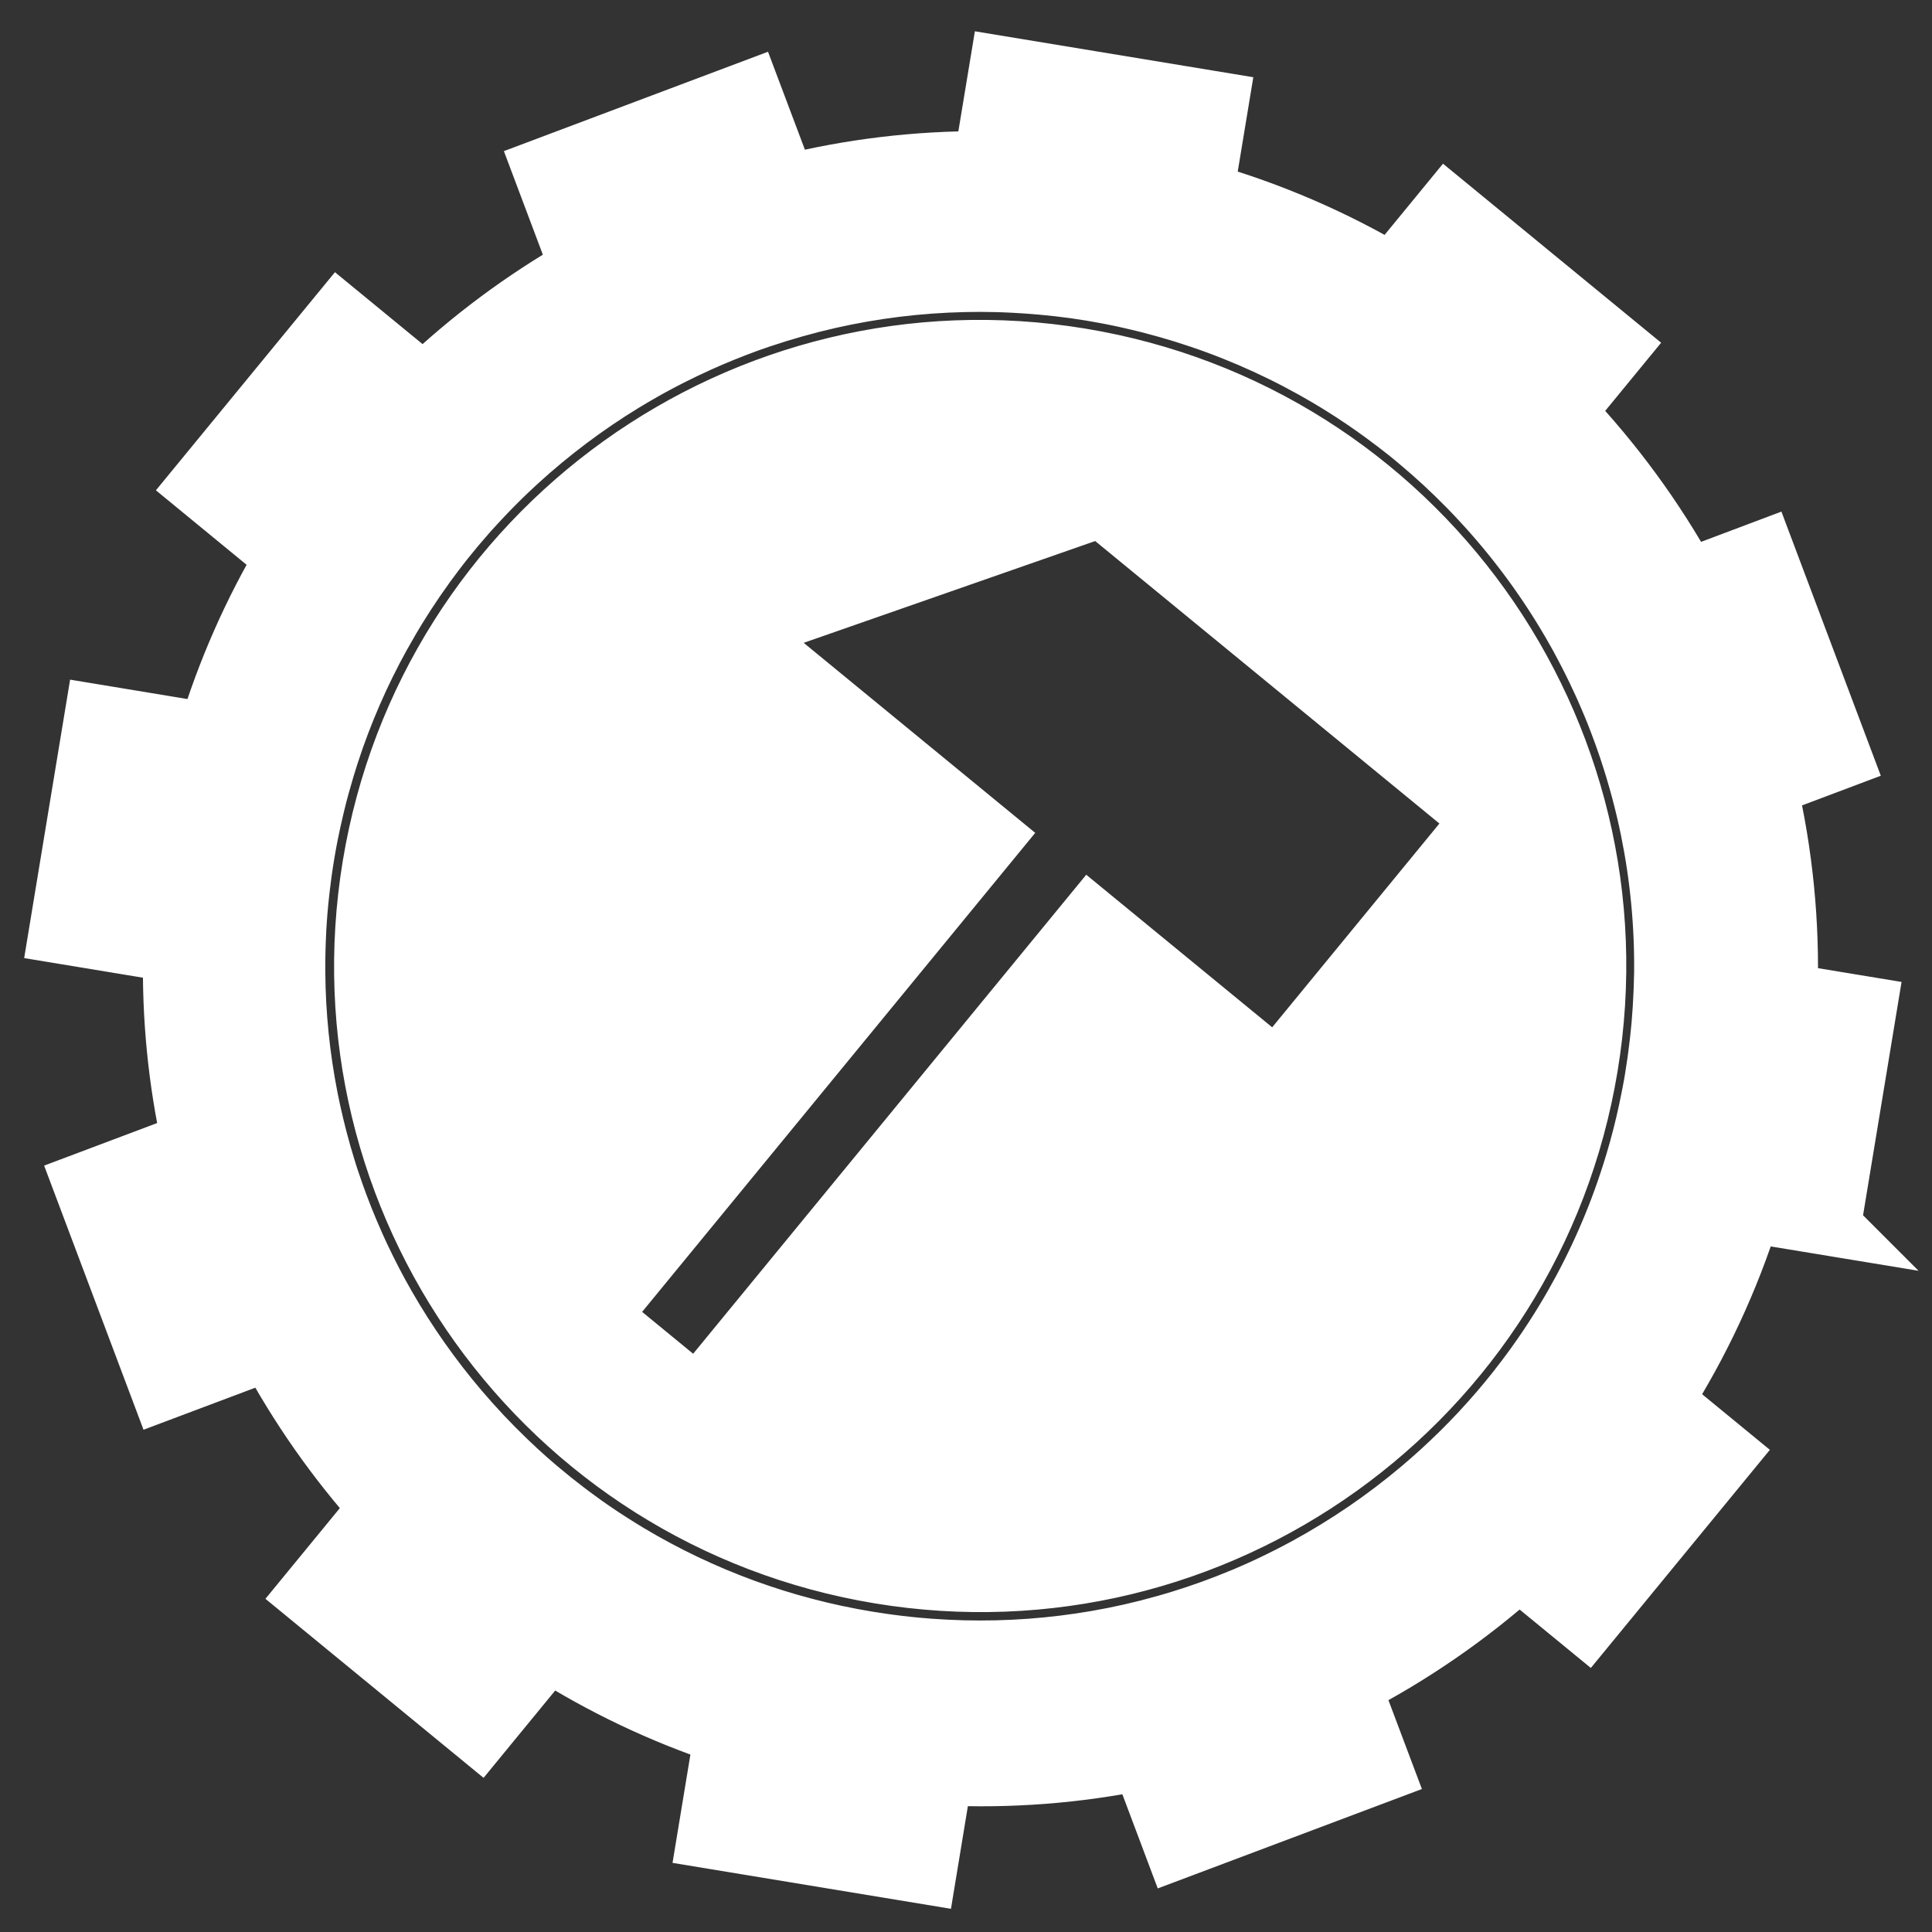 <!DOCTYPE svg PUBLIC "-//W3C//DTD SVG 1.1//EN" "http://www.w3.org/Graphics/SVG/1.1/DTD/svg11.dtd">
<!-- Uploaded to: SVG Repo, www.svgrepo.com, Transformed by: SVG Repo Mixer Tools -->
<svg fill="#ffffff" width="800px" height="800px" viewBox="0 0 32 32" version="1.1" xmlns="http://www.w3.org/2000/svg" stroke="#ffffff">
<rect x="0" y="0" width="32" height="32" fill="#333333" stroke="none"/>
<g id="SVGRepo_bgCarrier" stroke-width="0"/>
<g id="SVGRepo_tracerCarrier" stroke-linecap="round" stroke-linejoin="round"/>
<g id="SVGRepo_iconCarrier"> <title>gear-hammer</title> <path d="M30.323 20.301l0.598-3.625-1.316-0.217c0.038-1.175-0.080-2.328-0.337-3.435l1.24-0.467-1.294-3.439-1.261 0.475c-0.555-1.005-1.237-1.936-2.028-2.769l0.885-1.078-2.84-2.331-0.918 1.119c-0.961-0.569-2.005-1.023-3.116-1.341l0.248-1.502-3.625-0.598-0.261 1.579c-1.123-0.006-2.223 0.13-3.28 0.393l-0.589-1.564-3.439 1.294 0.617 1.64c-0.937 0.536-1.807 1.183-2.589 1.927l-1.401-1.15-2.331 2.84 1.442 1.184c-0.533 0.9-0.965 1.873-1.279 2.906l-1.876-0.31-0.598 3.625 1.895 0.313c-0.023 1.075 0.083 2.131 0.308 3.149l-1.803 0.679 1.294 3.439 1.787-0.672c0.504 0.937 1.117 1.812 1.827 2.605l-1.183 1.442 2.84 2.331 1.145-1.396c0.898 0.569 1.873 1.035 2.912 1.381l-0.283 1.715 3.625 0.598 0.27-1.639c1.126 0.055 2.233-0.034 3.301-0.252l0.558 1.484 3.439-1.294-0.532-1.413c1.006-0.521 1.943-1.168 2.786-1.922l1.119 0.918 2.331-2.84-1.072-0.88c0.607-0.958 1.098-2.003 1.45-3.121l1.335 0.22zM25.923 21.881c-0.12 0.197-0.245 0.39-0.375 0.578-0.001 0.001-0.002 0.003-0.003 0.004-0.039 0.056-0.079 0.112-0.119 0.168-0.008 0.011-0.016 0.022-0.024 0.033-0.039 0.053-0.078 0.106-0.118 0.159-0.008 0.011-0.017 0.022-0.026 0.034-0.041 0.054-0.082 0.108-0.124 0.161-0.003 0.004-0.007 0.009-0.010 0.013-0.185 0.234-0.379 0.46-0.582 0.678-0.005 0.005-0.010 0.011-0.015 0.017-0.047 0.050-0.094 0.1-0.142 0.149-0.008 0.008-0.016 0.016-0.023 0.024-0.048 0.049-0.097 0.099-0.146 0.147-0.005 0.004-0.009 0.009-0.013 0.013-0.215 0.212-0.438 0.416-0.668 0.61v0c-0.587 0.495-1.223 0.929-1.898 1.297v-0c-0.192 0.104-0.387 0.203-0.584 0.296-0.013 0.006-0.026 0.013-0.039 0.019-0.057 0.026-0.114 0.052-0.171 0.078-0.017 0.007-0.034 0.015-0.050 0.022-0.057 0.025-0.115 0.050-0.173 0.075-0.014 0.006-0.028 0.012-0.042 0.017-0.341 0.142-0.689 0.268-1.044 0.376-0.007 0.002-0.013 0.004-0.020 0.006-0.069 0.021-0.138 0.041-0.208 0.061-0.005 0.001-0.010 0.003-0.015 0.004-0.368 0.104-0.743 0.189-1.124 0.255v0c-0.722 0.125-1.464 0.181-2.217 0.162v0c-0.183-0.005-0.366-0.014-0.55-0.027-0.020-0.002-0.040-0.003-0.060-0.005-0.051-0.004-0.103-0.008-0.155-0.013-0.047-0.004-0.095-0.009-0.142-0.014-0.051-0.005-0.102-0.011-0.153-0.017-0.058-0.007-0.116-0.014-0.173-0.022-0.029-0.004-0.058-0.008-0.087-0.012-0.079-0.011-0.158-0.023-0.237-0.036-0.004-0.001-0.009-0.001-0.013-0.002-0.018-0.003-0.035-0.006-0.053-0.009-0.074-0.012-0.147-0.025-0.22-0.039-0.045-0.009-0.090-0.018-0.135-0.027s-0.090-0.018-0.134-0.027c-0.055-0.012-0.109-0.024-0.164-0.037-0.033-0.008-0.067-0.015-0.1-0.023-0.062-0.015-0.123-0.030-0.184-0.046-0.024-0.006-0.049-0.012-0.073-0.019-0.067-0.018-0.135-0.036-0.201-0.055-0.017-0.005-0.034-0.010-0.051-0.014-0.072-0.021-0.145-0.043-0.216-0.065-0.010-0.003-0.020-0.006-0.030-0.009-0.077-0.024-0.154-0.049-0.23-0.075-0.003-0.001-0.006-0.002-0.009-0.003-0.081-0.027-0.161-0.055-0.24-0.084v0c-0.68-0.247-1.326-0.556-1.933-0.919l0-0c-0.012-0.007-0.024-0.015-0.036-0.022-0.060-0.036-0.119-0.072-0.178-0.11-0.029-0.018-0.058-0.037-0.088-0.056-0.042-0.027-0.085-0.055-0.127-0.082-0.032-0.021-0.064-0.043-0.097-0.065-0.038-0.026-0.076-0.051-0.113-0.077-0.034-0.023-0.068-0.047-0.101-0.071-0.035-0.025-0.069-0.050-0.103-0.075s-0.070-0.051-0.105-0.077c-0.030-0.023-0.060-0.045-0.090-0.068-0.146-0.111-0.289-0.225-0.429-0.343-0.016-0.013-0.032-0.027-0.048-0.040-0.046-0.039-0.091-0.078-0.136-0.118-0.016-0.014-0.031-0.027-0.047-0.041-0.046-0.041-0.092-0.083-0.138-0.125-0.012-0.011-0.023-0.021-0.034-0.032-0.050-0.046-0.099-0.092-0.148-0.139-0-0-0.001-0.001-0.001-0.001-0.276-0.265-0.538-0.543-0.786-0.834v0c-0.457-0.536-0.863-1.113-1.214-1.724v0c-0.149-0.259-0.287-0.524-0.415-0.795-0.005-0.010-0.009-0.020-0.014-0.029-0.029-0.061-0.057-0.122-0.084-0.183-0.005-0.011-0.010-0.022-0.014-0.033-0.028-0.063-0.056-0.127-0.083-0.191-0.001-0.003-0.002-0.006-0.004-0.009-0.117-0.277-0.223-0.56-0.318-0.847-0.002-0.005-0.003-0.009-0.005-0.014-0.022-0.067-0.044-0.135-0.064-0.203-0.003-0.009-0.005-0.018-0.008-0.027-0.021-0.068-0.041-0.136-0.061-0.205-0.001-0.004-0.002-0.008-0.003-0.012-0.083-0.294-0.155-0.593-0.215-0.895v0c-0.134-0.682-0.207-1.382-0.212-2.094-0.002-0.223 0.004-0.446 0.015-0.671 0.001-0.022 0.002-0.044 0.003-0.066 0.003-0.054 0.007-0.108 0.011-0.163 0.003-0.037 0.005-0.073 0.008-0.109 0.004-0.047 0.008-0.095 0.013-0.143 0.004-0.045 0.009-0.090 0.014-0.136 0.004-0.041 0.009-0.083 0.014-0.124 0.007-0.055 0.014-0.111 0.021-0.167 0.004-0.033 0.008-0.065 0.013-0.098 0.013-0.089 0.026-0.179 0.041-0.268 0.014-0.087 0.030-0.173 0.046-0.259 0.005-0.026 0.010-0.052 0.015-0.077 0.012-0.063 0.025-0.126 0.039-0.188 0.005-0.026 0.011-0.052 0.017-0.077 0.018-0.082 0.037-0.164 0.057-0.246 0.001-0.003 0.001-0.005 0.002-0.008 0.020-0.084 0.042-0.167 0.064-0.25 0.007-0.025 0.014-0.050 0.021-0.075 0.017-0.061 0.034-0.121 0.052-0.181 0.007-0.025 0.015-0.051 0.022-0.076 0.023-0.077 0.047-0.154 0.072-0.231 0.002-0.005 0.003-0.010 0.005-0.015 0.223-0.684 0.508-1.335 0.847-1.948v0c0.038-0.068 0.076-0.136 0.115-0.203 0-0 0-0.001 0-0.001 0.191-0.329 0.398-0.648 0.619-0.954 0.007-0.009 0.013-0.018 0.020-0.028 0.038-0.052 0.077-0.105 0.116-0.156 0.011-0.014 0.022-0.028 0.032-0.043 0.038-0.050 0.076-0.099 0.114-0.148 0.011-0.014 0.023-0.029 0.034-0.043 0.122-0.153 0.248-0.303 0.377-0.449 0.016-0.018 0.031-0.036 0.047-0.053 0.033-0.036 0.066-0.072 0.099-0.108 0.024-0.027 0.049-0.053 0.073-0.079 0.031-0.033 0.062-0.066 0.093-0.098 0.028-0.029 0.055-0.057 0.083-0.086 0.030-0.031 0.060-0.061 0.091-0.092s0.061-0.061 0.092-0.091c0.029-0.028 0.058-0.056 0.087-0.084 0.036-0.035 0.073-0.069 0.11-0.103 0.024-0.022 0.048-0.045 0.072-0.067v0c0.539-0.492 1.123-0.931 1.745-1.311v0c0.106-0.065 0.214-0.128 0.322-0.189 0.031-0.017 0.061-0.035 0.092-0.052 0.042-0.023 0.084-0.046 0.127-0.069 0.030-0.016 0.061-0.033 0.092-0.049 0.044-0.023 0.088-0.046 0.132-0.068 0.028-0.014 0.057-0.029 0.086-0.043 0.047-0.023 0.093-0.046 0.14-0.069 0.023-0.011 0.047-0.022 0.070-0.033 0.252-0.12 0.509-0.23 0.771-0.331 0.011-0.004 0.022-0.009 0.033-0.013 0.063-0.024 0.126-0.048 0.19-0.071 0.011-0.004 0.022-0.008 0.033-0.012 0.066-0.024 0.132-0.047 0.199-0.069 0.003-0.001 0.007-0.002 0.010-0.003 0.363-0.122 0.733-0.226 1.11-0.312v0c0.728-0.165 1.479-0.259 2.244-0.276 0.082-0.002 0.165-0.003 0.248-0.003 0.007 0 0.014 0 0.021 0 0.078 0 0.155 0.001 0.233 0.003 0.014 0 0.027 0.001 0.041 0.001 0.072 0.002 0.145 0.004 0.217 0.008 0.021 0.001 0.041 0.002 0.062 0.003 0.067 0.003 0.133 0.007 0.2 0.012 0.028 0.002 0.057 0.004 0.085 0.006 0.060 0.005 0.12 0.009 0.181 0.015 0.037 0.003 0.075 0.007 0.112 0.011 0.052 0.005 0.104 0.011 0.157 0.016 0.051 0.006 0.102 0.013 0.153 0.019 0.040 0.005 0.079 0.010 0.119 0.015 0.092 0.013 0.184 0.027 0.276 0.042 0.084 0.014 0.168 0.029 0.252 0.045 0.026 0.005 0.053 0.010 0.079 0.015 0.060 0.012 0.121 0.024 0.181 0.037 0.044 0.009 0.087 0.019 0.13 0.029 0.052 0.012 0.103 0.023 0.155 0.036 0.049 0.012 0.098 0.024 0.147 0.036 0.021 0.005 0.041 0.011 0.062 0.016 0.178 0.046 0.354 0.096 0.528 0.15v0c0.759 0.236 1.479 0.547 2.154 0.924v0c0.058 0.033 0.116 0.066 0.173 0.099 0.014 0.008 0.028 0.016 0.043 0.025 0.054 0.032 0.108 0.064 0.162 0.097 0.016 0.010 0.033 0.020 0.049 0.030 0.054 0.033 0.107 0.067 0.16 0.101 0.013 0.008 0.026 0.017 0.039 0.025 0.244 0.158 0.481 0.325 0.71 0.5 0.009 0.007 0.018 0.013 0.027 0.020 0.052 0.040 0.103 0.080 0.154 0.12 0.013 0.010 0.025 0.020 0.038 0.030 0.050 0.040 0.101 0.081 0.15 0.123 0.010 0.009 0.020 0.017 0.031 0.026 0.283 0.236 0.553 0.486 0.81 0.748 0.008 0.008 0.015 0.015 0.023 0.023 0.047 0.048 0.094 0.097 0.14 0.146 0.007 0.008 0.015 0.016 0.022 0.024 0.048 0.051 0.095 0.102 0.142 0.154v0c0.532 0.589 1.002 1.232 1.4 1.918h-0c0.004 0.006 0.007 0.013 0.011 0.019 0.038 0.065 0.075 0.131 0.111 0.196 0.016 0.028 0.031 0.057 0.046 0.086 0.024 0.045 0.049 0.090 0.072 0.136 0.017 0.033 0.035 0.067 0.052 0.1 0.021 0.041 0.042 0.082 0.062 0.123 0.018 0.036 0.036 0.072 0.053 0.109 0.018 0.038 0.036 0.077 0.054 0.115s0.037 0.078 0.055 0.117c0.015 0.033 0.030 0.067 0.045 0.1 0.075 0.169 0.146 0.34 0.212 0.513 0.007 0.017 0.014 0.035 0.020 0.052 0.022 0.057 0.043 0.115 0.064 0.173 0.006 0.018 0.013 0.036 0.019 0.053 0.021 0.060 0.042 0.12 0.063 0.181 0.004 0.013 0.009 0.026 0.013 0.040 0.143 0.431 0.262 0.872 0.353 1.321v0c0.156 0.77 0.234 1.564 0.225 2.372v0c-0 0.010-0.001 0.020-0.001 0.030-0.001 0.075-0.003 0.149-0.006 0.224-0.001 0.029-0.002 0.059-0.004 0.088-0.002 0.059-0.005 0.118-0.009 0.177-0.002 0.029-0.003 0.058-0.005 0.087-0.005 0.081-0.011 0.162-0.018 0.243-0.001 0.011-0.002 0.022-0.003 0.033-0.007 0.078-0.015 0.157-0.024 0.235-0.003 0.028-0.006 0.056-0.010 0.084-0.007 0.062-0.015 0.124-0.023 0.185-0.004 0.027-0.007 0.054-0.011 0.081-0.012 0.085-0.025 0.171-0.039 0.257-0 0.001-0 0.002-0 0.003s-0.001 0.003-0.001 0.005c-0.014 0.087-0.030 0.174-0.047 0.261-0.006 0.034-0.013 0.067-0.020 0.1-0.011 0.054-0.021 0.108-0.033 0.161-0.009 0.042-0.018 0.083-0.027 0.124-0.010 0.044-0.020 0.087-0.030 0.131-0.011 0.047-0.023 0.094-0.034 0.14-0.009 0.035-0.018 0.070-0.027 0.105-0.014 0.053-0.028 0.106-0.042 0.158-0.006 0.021-0.012 0.042-0.018 0.063-0.061 0.217-0.129 0.431-0.202 0.642v0c-0.263 0.757-0.602 1.472-1.007 2.14zM17.896 5.936c-5.558-0.917-10.808 2.845-11.725 8.403s2.845 10.808 8.403 11.725 10.808-2.845 11.725-8.403-2.845-10.808-8.403-11.725zM21.142 17.72l-3.081-2.528-6.511 7.934-1.618-1.328 6.511-7.934-4.137-3.395 5.934-2.072 6.305 5.174-3.404 4.148z"/> </g>
</svg>